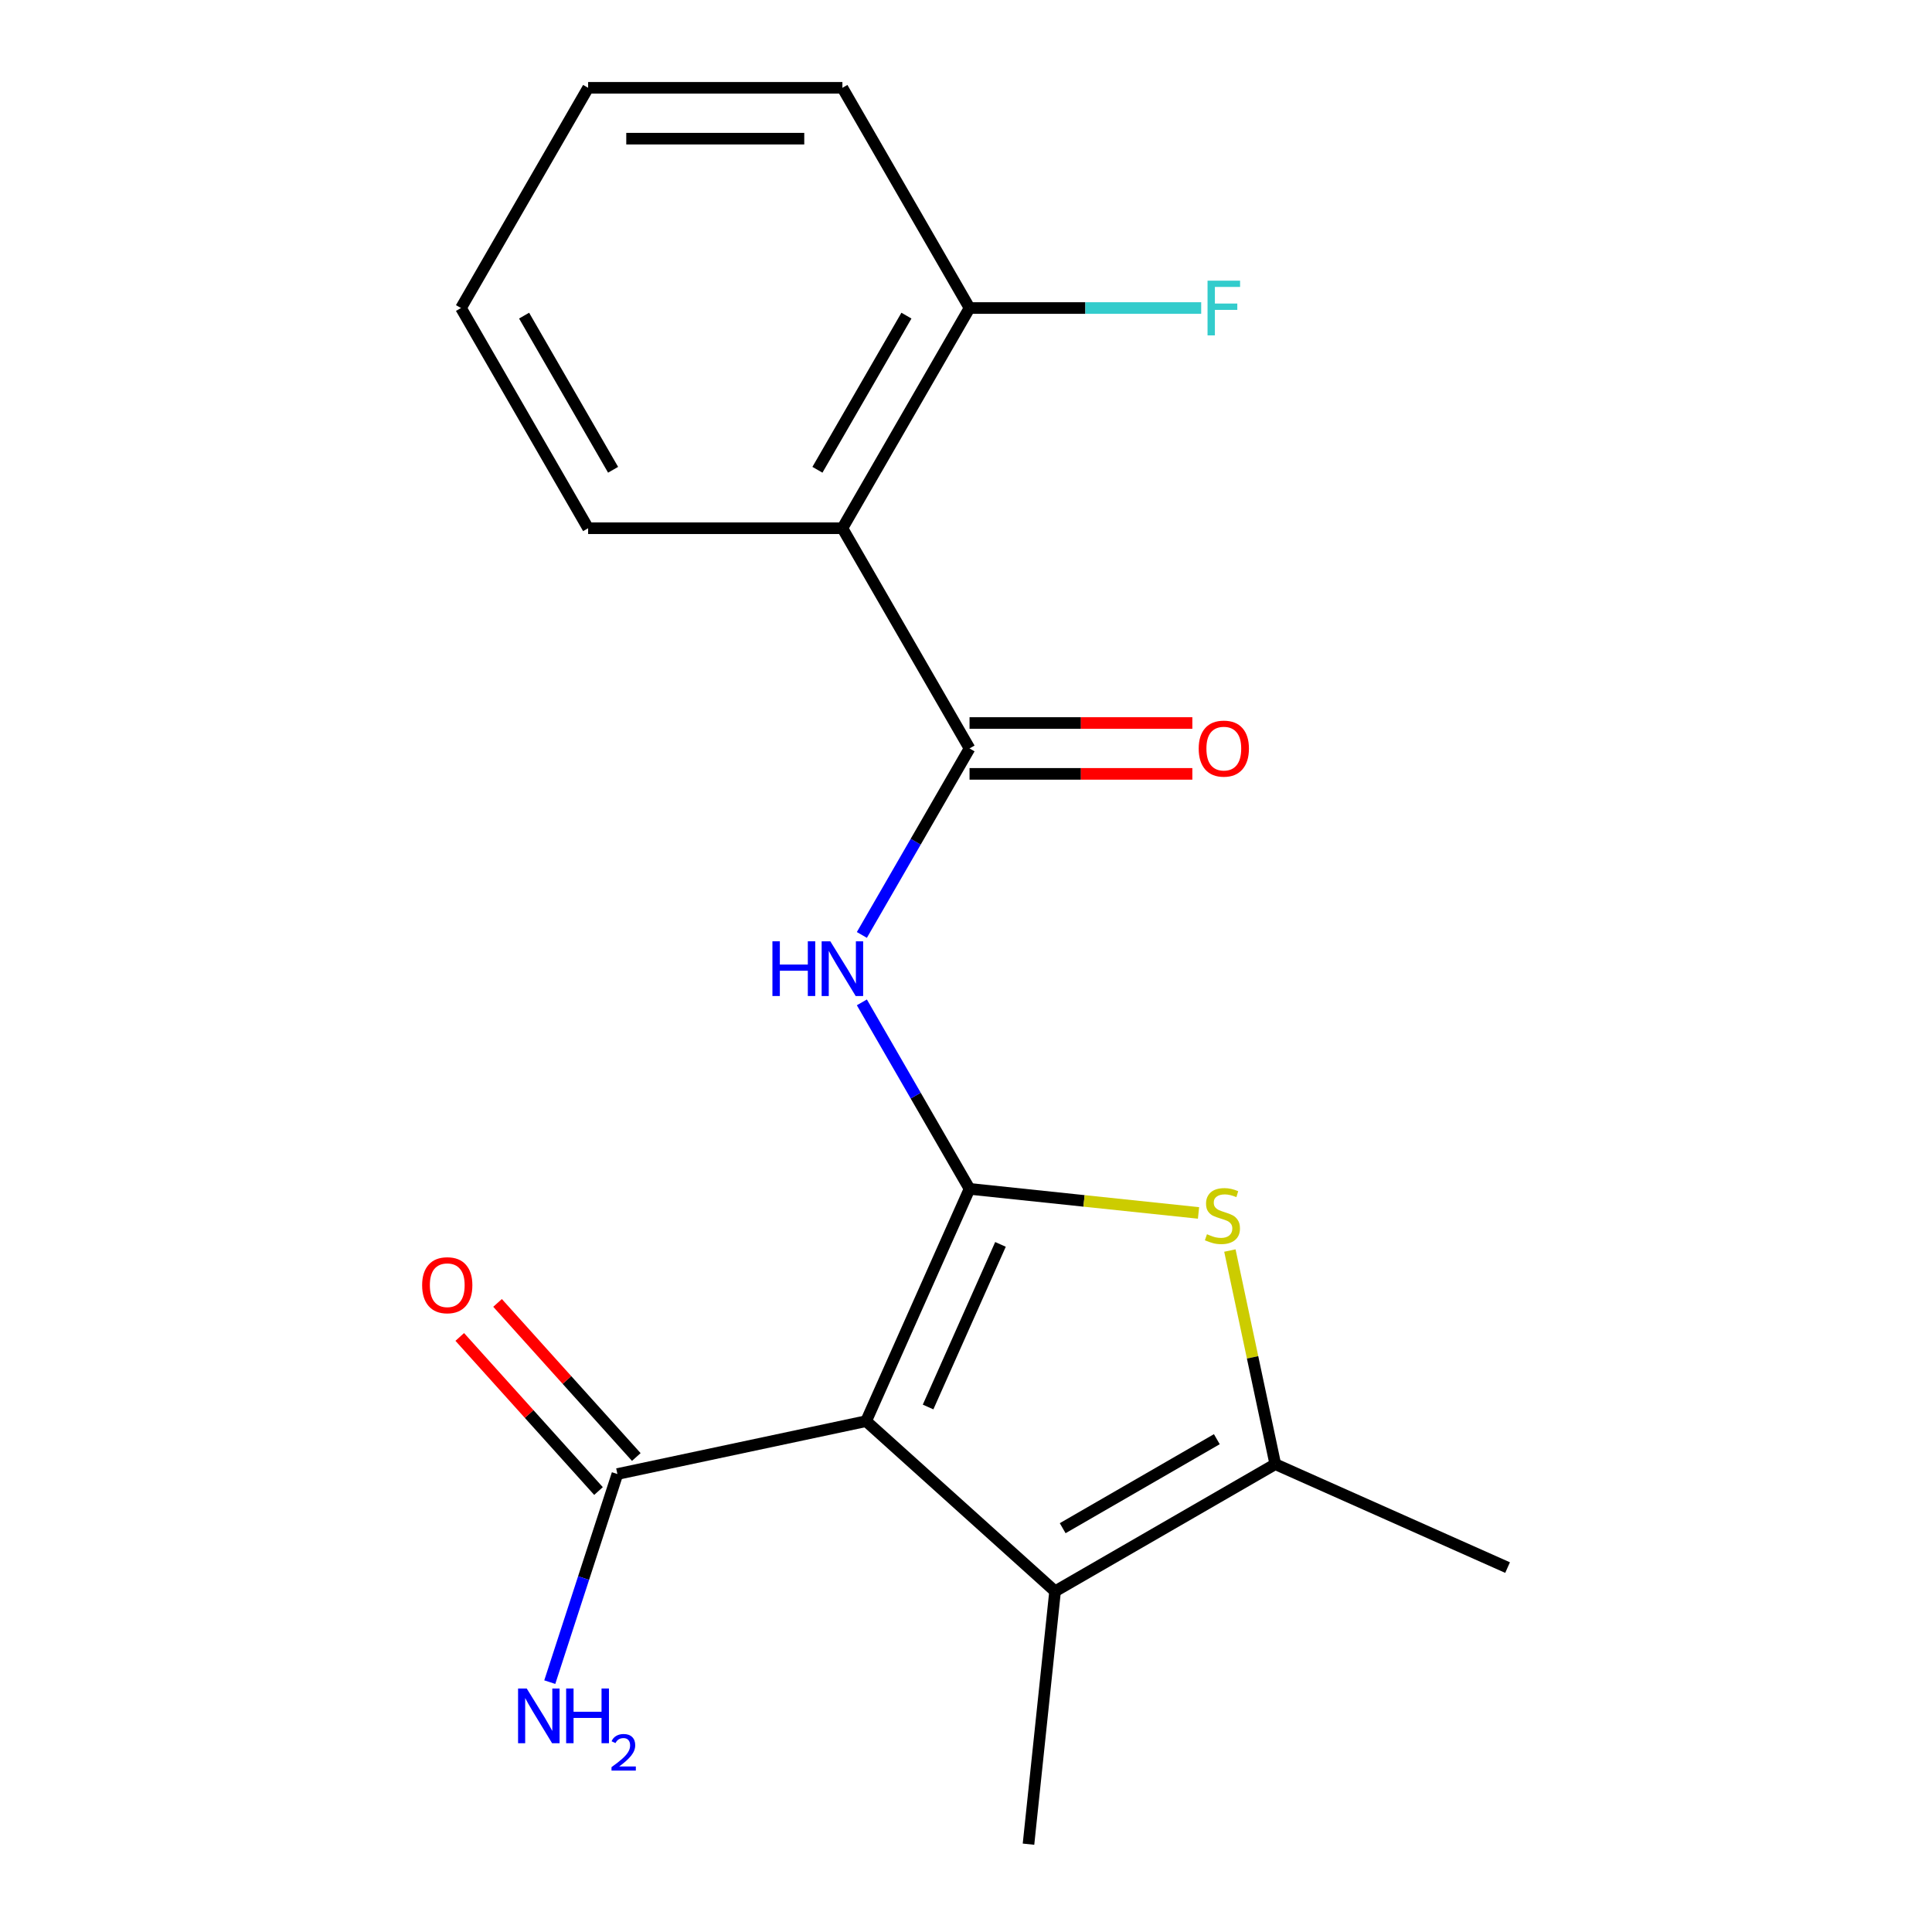 <?xml version='1.0' encoding='iso-8859-1'?>
<svg version='1.1' baseProfile='full'
              xmlns='http://www.w3.org/2000/svg'
                      xmlns:rdkit='http://www.rdkit.org/xml'
                      xmlns:xlink='http://www.w3.org/1999/xlink'
                  xml:space='preserve'
width='1000px' height='1000px' viewBox='0 0 1000 1000'>
<!-- END OF HEADER -->
<rect style='opacity:1.0;fill:#FFFFFF;stroke:none' width='1000' height='1000' x='0' y='0'> </rect>
<path class='bond-0' d='M 501.831,615.354 L 448.3,735.588' style='fill:none;fill-rule:evenodd;stroke:#000000;stroke-width:6px;stroke-linecap:butt;stroke-linejoin:miter;stroke-opacity:1' />
<path class='bond-0' d='M 517.849,644.095 L 480.376,728.259' style='fill:none;fill-rule:evenodd;stroke:#000000;stroke-width:6px;stroke-linecap:butt;stroke-linejoin:miter;stroke-opacity:1' />
<path class='bond-1' d='M 501.831,615.354 L 561.092,621.582' style='fill:none;fill-rule:evenodd;stroke:#000000;stroke-width:6px;stroke-linecap:butt;stroke-linejoin:miter;stroke-opacity:1' />
<path class='bond-1' d='M 561.092,621.582 L 620.353,627.811' style='fill:none;fill-rule:evenodd;stroke:#CCCC00;stroke-width:6px;stroke-linecap:butt;stroke-linejoin:miter;stroke-opacity:1' />
<path class='bond-3' d='M 501.831,615.354 L 473.966,567.089' style='fill:none;fill-rule:evenodd;stroke:#000000;stroke-width:6px;stroke-linecap:butt;stroke-linejoin:miter;stroke-opacity:1' />
<path class='bond-3' d='M 473.966,567.089 L 446.1,518.824' style='fill:none;fill-rule:evenodd;stroke:#0000FF;stroke-width:6px;stroke-linecap:butt;stroke-linejoin:miter;stroke-opacity:1' />
<path class='bond-2' d='M 448.3,735.588 L 546.107,823.654' style='fill:none;fill-rule:evenodd;stroke:#000000;stroke-width:6px;stroke-linecap:butt;stroke-linejoin:miter;stroke-opacity:1' />
<path class='bond-7' d='M 448.3,735.588 L 319.563,762.952' style='fill:none;fill-rule:evenodd;stroke:#000000;stroke-width:6px;stroke-linecap:butt;stroke-linejoin:miter;stroke-opacity:1' />
<path class='bond-5' d='M 636.585,647.281 L 648.336,702.564' style='fill:none;fill-rule:evenodd;stroke:#CCCC00;stroke-width:6px;stroke-linecap:butt;stroke-linejoin:miter;stroke-opacity:1' />
<path class='bond-5' d='M 648.336,702.564 L 660.087,757.848' style='fill:none;fill-rule:evenodd;stroke:#000000;stroke-width:6px;stroke-linecap:butt;stroke-linejoin:miter;stroke-opacity:1' />
<path class='bond-13' d='M 546.107,823.654 L 532.35,954.545' style='fill:none;fill-rule:evenodd;stroke:#000000;stroke-width:6px;stroke-linecap:butt;stroke-linejoin:miter;stroke-opacity:1' />
<path class='bond-19' d='M 546.107,823.654 L 660.087,757.848' style='fill:none;fill-rule:evenodd;stroke:#000000;stroke-width:6px;stroke-linecap:butt;stroke-linejoin:miter;stroke-opacity:1' />
<path class='bond-19' d='M 550.043,790.987 L 629.829,744.923' style='fill:none;fill-rule:evenodd;stroke:#000000;stroke-width:6px;stroke-linecap:butt;stroke-linejoin:miter;stroke-opacity:1' />
<path class='bond-4' d='M 446.1,483.924 L 473.966,435.659' style='fill:none;fill-rule:evenodd;stroke:#0000FF;stroke-width:6px;stroke-linecap:butt;stroke-linejoin:miter;stroke-opacity:1' />
<path class='bond-4' d='M 473.966,435.659 L 501.831,387.394' style='fill:none;fill-rule:evenodd;stroke:#000000;stroke-width:6px;stroke-linecap:butt;stroke-linejoin:miter;stroke-opacity:1' />
<path class='bond-6' d='M 501.831,387.394 L 436.025,273.414' style='fill:none;fill-rule:evenodd;stroke:#000000;stroke-width:6px;stroke-linecap:butt;stroke-linejoin:miter;stroke-opacity:1' />
<path class='bond-9' d='M 501.831,400.555 L 559.493,400.555' style='fill:none;fill-rule:evenodd;stroke:#000000;stroke-width:6px;stroke-linecap:butt;stroke-linejoin:miter;stroke-opacity:1' />
<path class='bond-9' d='M 559.493,400.555 L 617.154,400.555' style='fill:none;fill-rule:evenodd;stroke:#FF0000;stroke-width:6px;stroke-linecap:butt;stroke-linejoin:miter;stroke-opacity:1' />
<path class='bond-9' d='M 501.831,374.233 L 559.493,374.233' style='fill:none;fill-rule:evenodd;stroke:#000000;stroke-width:6px;stroke-linecap:butt;stroke-linejoin:miter;stroke-opacity:1' />
<path class='bond-9' d='M 559.493,374.233 L 617.154,374.233' style='fill:none;fill-rule:evenodd;stroke:#FF0000;stroke-width:6px;stroke-linecap:butt;stroke-linejoin:miter;stroke-opacity:1' />
<path class='bond-14' d='M 660.087,757.848 L 780.321,811.379' style='fill:none;fill-rule:evenodd;stroke:#000000;stroke-width:6px;stroke-linecap:butt;stroke-linejoin:miter;stroke-opacity:1' />
<path class='bond-8' d='M 436.025,273.414 L 501.831,159.434' style='fill:none;fill-rule:evenodd;stroke:#000000;stroke-width:6px;stroke-linecap:butt;stroke-linejoin:miter;stroke-opacity:1' />
<path class='bond-8' d='M 423.1,243.156 L 469.165,163.37' style='fill:none;fill-rule:evenodd;stroke:#000000;stroke-width:6px;stroke-linecap:butt;stroke-linejoin:miter;stroke-opacity:1' />
<path class='bond-15' d='M 436.025,273.414 L 304.413,273.414' style='fill:none;fill-rule:evenodd;stroke:#000000;stroke-width:6px;stroke-linecap:butt;stroke-linejoin:miter;stroke-opacity:1' />
<path class='bond-10' d='M 329.344,754.145 L 293.437,714.267' style='fill:none;fill-rule:evenodd;stroke:#000000;stroke-width:6px;stroke-linecap:butt;stroke-linejoin:miter;stroke-opacity:1' />
<path class='bond-10' d='M 293.437,714.267 L 257.531,674.388' style='fill:none;fill-rule:evenodd;stroke:#FF0000;stroke-width:6px;stroke-linecap:butt;stroke-linejoin:miter;stroke-opacity:1' />
<path class='bond-10' d='M 309.783,771.758 L 273.876,731.88' style='fill:none;fill-rule:evenodd;stroke:#000000;stroke-width:6px;stroke-linecap:butt;stroke-linejoin:miter;stroke-opacity:1' />
<path class='bond-10' d='M 273.876,731.88 L 237.969,692.001' style='fill:none;fill-rule:evenodd;stroke:#FF0000;stroke-width:6px;stroke-linecap:butt;stroke-linejoin:miter;stroke-opacity:1' />
<path class='bond-11' d='M 319.563,762.952 L 302.063,816.812' style='fill:none;fill-rule:evenodd;stroke:#000000;stroke-width:6px;stroke-linecap:butt;stroke-linejoin:miter;stroke-opacity:1' />
<path class='bond-11' d='M 302.063,816.812 L 284.563,870.672' style='fill:none;fill-rule:evenodd;stroke:#0000FF;stroke-width:6px;stroke-linecap:butt;stroke-linejoin:miter;stroke-opacity:1' />
<path class='bond-12' d='M 501.831,159.434 L 561.783,159.434' style='fill:none;fill-rule:evenodd;stroke:#000000;stroke-width:6px;stroke-linecap:butt;stroke-linejoin:miter;stroke-opacity:1' />
<path class='bond-12' d='M 561.783,159.434 L 621.734,159.434' style='fill:none;fill-rule:evenodd;stroke:#33CCCC;stroke-width:6px;stroke-linecap:butt;stroke-linejoin:miter;stroke-opacity:1' />
<path class='bond-16' d='M 501.831,159.434 L 436.025,45.455' style='fill:none;fill-rule:evenodd;stroke:#000000;stroke-width:6px;stroke-linecap:butt;stroke-linejoin:miter;stroke-opacity:1' />
<path class='bond-17' d='M 304.413,273.414 L 238.606,159.434' style='fill:none;fill-rule:evenodd;stroke:#000000;stroke-width:6px;stroke-linecap:butt;stroke-linejoin:miter;stroke-opacity:1' />
<path class='bond-17' d='M 317.338,243.156 L 271.273,163.37' style='fill:none;fill-rule:evenodd;stroke:#000000;stroke-width:6px;stroke-linecap:butt;stroke-linejoin:miter;stroke-opacity:1' />
<path class='bond-20' d='M 436.025,45.455 L 304.413,45.455' style='fill:none;fill-rule:evenodd;stroke:#000000;stroke-width:6px;stroke-linecap:butt;stroke-linejoin:miter;stroke-opacity:1' />
<path class='bond-20' d='M 416.283,71.777 L 324.154,71.777' style='fill:none;fill-rule:evenodd;stroke:#000000;stroke-width:6px;stroke-linecap:butt;stroke-linejoin:miter;stroke-opacity:1' />
<path class='bond-18' d='M 238.606,159.434 L 304.413,45.455' style='fill:none;fill-rule:evenodd;stroke:#000000;stroke-width:6px;stroke-linecap:butt;stroke-linejoin:miter;stroke-opacity:1' />
<path  class='atom-2' d='M 624.723 638.831
Q 625.043 638.951, 626.363 639.511
Q 627.683 640.071, 629.123 640.431
Q 630.603 640.751, 632.043 640.751
Q 634.723 640.751, 636.283 639.471
Q 637.843 638.151, 637.843 635.871
Q 637.843 634.311, 637.043 633.351
Q 636.283 632.391, 635.083 631.871
Q 633.883 631.351, 631.883 630.751
Q 629.363 629.991, 627.843 629.271
Q 626.363 628.551, 625.283 627.031
Q 624.243 625.511, 624.243 622.951
Q 624.243 619.391, 626.643 617.191
Q 629.083 614.991, 633.883 614.991
Q 637.163 614.991, 640.883 616.551
L 639.963 619.631
Q 636.563 618.231, 634.003 618.231
Q 631.243 618.231, 629.723 619.391
Q 628.203 620.511, 628.243 622.471
Q 628.243 623.991, 629.003 624.911
Q 629.803 625.831, 630.923 626.351
Q 632.083 626.871, 634.003 627.471
Q 636.563 628.271, 638.083 629.071
Q 639.603 629.871, 640.683 631.511
Q 641.803 633.111, 641.803 635.871
Q 641.803 639.791, 639.163 641.911
Q 636.563 643.991, 632.203 643.991
Q 629.683 643.991, 627.763 643.431
Q 625.883 642.911, 623.643 641.991
L 624.723 638.831
' fill='#CCCC00'/>
<path  class='atom-4' d='M 399.805 487.214
L 403.645 487.214
L 403.645 499.254
L 418.125 499.254
L 418.125 487.214
L 421.965 487.214
L 421.965 515.534
L 418.125 515.534
L 418.125 502.454
L 403.645 502.454
L 403.645 515.534
L 399.805 515.534
L 399.805 487.214
' fill='#0000FF'/>
<path  class='atom-4' d='M 429.765 487.214
L 439.045 502.214
Q 439.965 503.694, 441.445 506.374
Q 442.925 509.054, 443.005 509.214
L 443.005 487.214
L 446.765 487.214
L 446.765 515.534
L 442.885 515.534
L 432.925 499.134
Q 431.765 497.214, 430.525 495.014
Q 429.325 492.814, 428.965 492.134
L 428.965 515.534
L 425.285 515.534
L 425.285 487.214
L 429.765 487.214
' fill='#0000FF'/>
<path  class='atom-10' d='M 620.444 387.474
Q 620.444 380.674, 623.804 376.874
Q 627.164 373.074, 633.444 373.074
Q 639.724 373.074, 643.084 376.874
Q 646.444 380.674, 646.444 387.474
Q 646.444 394.354, 643.044 398.274
Q 639.644 402.154, 633.444 402.154
Q 627.204 402.154, 623.804 398.274
Q 620.444 394.394, 620.444 387.474
M 633.444 398.954
Q 637.764 398.954, 640.084 396.074
Q 642.444 393.154, 642.444 387.474
Q 642.444 381.914, 640.084 379.114
Q 637.764 376.274, 633.444 376.274
Q 629.124 376.274, 626.764 379.074
Q 624.444 381.874, 624.444 387.474
Q 624.444 393.194, 626.764 396.074
Q 629.124 398.954, 633.444 398.954
' fill='#FF0000'/>
<path  class='atom-11' d='M 218.497 665.224
Q 218.497 658.424, 221.857 654.624
Q 225.217 650.824, 231.497 650.824
Q 237.777 650.824, 241.137 654.624
Q 244.497 658.424, 244.497 665.224
Q 244.497 672.104, 241.097 676.024
Q 237.697 679.904, 231.497 679.904
Q 225.257 679.904, 221.857 676.024
Q 218.497 672.144, 218.497 665.224
M 231.497 676.704
Q 235.817 676.704, 238.137 673.824
Q 240.497 670.904, 240.497 665.224
Q 240.497 659.664, 238.137 656.864
Q 235.817 654.024, 231.497 654.024
Q 227.177 654.024, 224.817 656.824
Q 222.497 659.624, 222.497 665.224
Q 222.497 670.944, 224.817 673.824
Q 227.177 676.704, 231.497 676.704
' fill='#FF0000'/>
<path  class='atom-12' d='M 272.633 873.963
L 281.913 888.963
Q 282.833 890.443, 284.313 893.123
Q 285.793 895.803, 285.873 895.963
L 285.873 873.963
L 289.633 873.963
L 289.633 902.283
L 285.753 902.283
L 275.793 885.883
Q 274.633 883.963, 273.393 881.763
Q 272.193 879.563, 271.833 878.883
L 271.833 902.283
L 268.153 902.283
L 268.153 873.963
L 272.633 873.963
' fill='#0000FF'/>
<path  class='atom-12' d='M 293.033 873.963
L 296.873 873.963
L 296.873 886.003
L 311.353 886.003
L 311.353 873.963
L 315.193 873.963
L 315.193 902.283
L 311.353 902.283
L 311.353 889.203
L 296.873 889.203
L 296.873 902.283
L 293.033 902.283
L 293.033 873.963
' fill='#0000FF'/>
<path  class='atom-12' d='M 316.566 901.289
Q 317.252 899.52, 318.889 898.543
Q 320.526 897.54, 322.796 897.54
Q 325.621 897.54, 327.205 899.071
Q 328.789 900.603, 328.789 903.322
Q 328.789 906.094, 326.73 908.681
Q 324.697 911.268, 320.473 914.331
L 329.106 914.331
L 329.106 916.443
L 316.513 916.443
L 316.513 914.674
Q 319.998 912.192, 322.057 910.344
Q 324.142 908.496, 325.146 906.833
Q 326.149 905.17, 326.149 903.454
Q 326.149 901.659, 325.251 900.655
Q 324.354 899.652, 322.796 899.652
Q 321.291 899.652, 320.288 900.259
Q 319.285 900.867, 318.572 902.213
L 316.566 901.289
' fill='#0000FF'/>
<path  class='atom-13' d='M 625.024 145.274
L 641.864 145.274
L 641.864 148.514
L 628.824 148.514
L 628.824 157.114
L 640.424 157.114
L 640.424 160.394
L 628.824 160.394
L 628.824 173.594
L 625.024 173.594
L 625.024 145.274
' fill='#33CCCC'/>
</svg>
